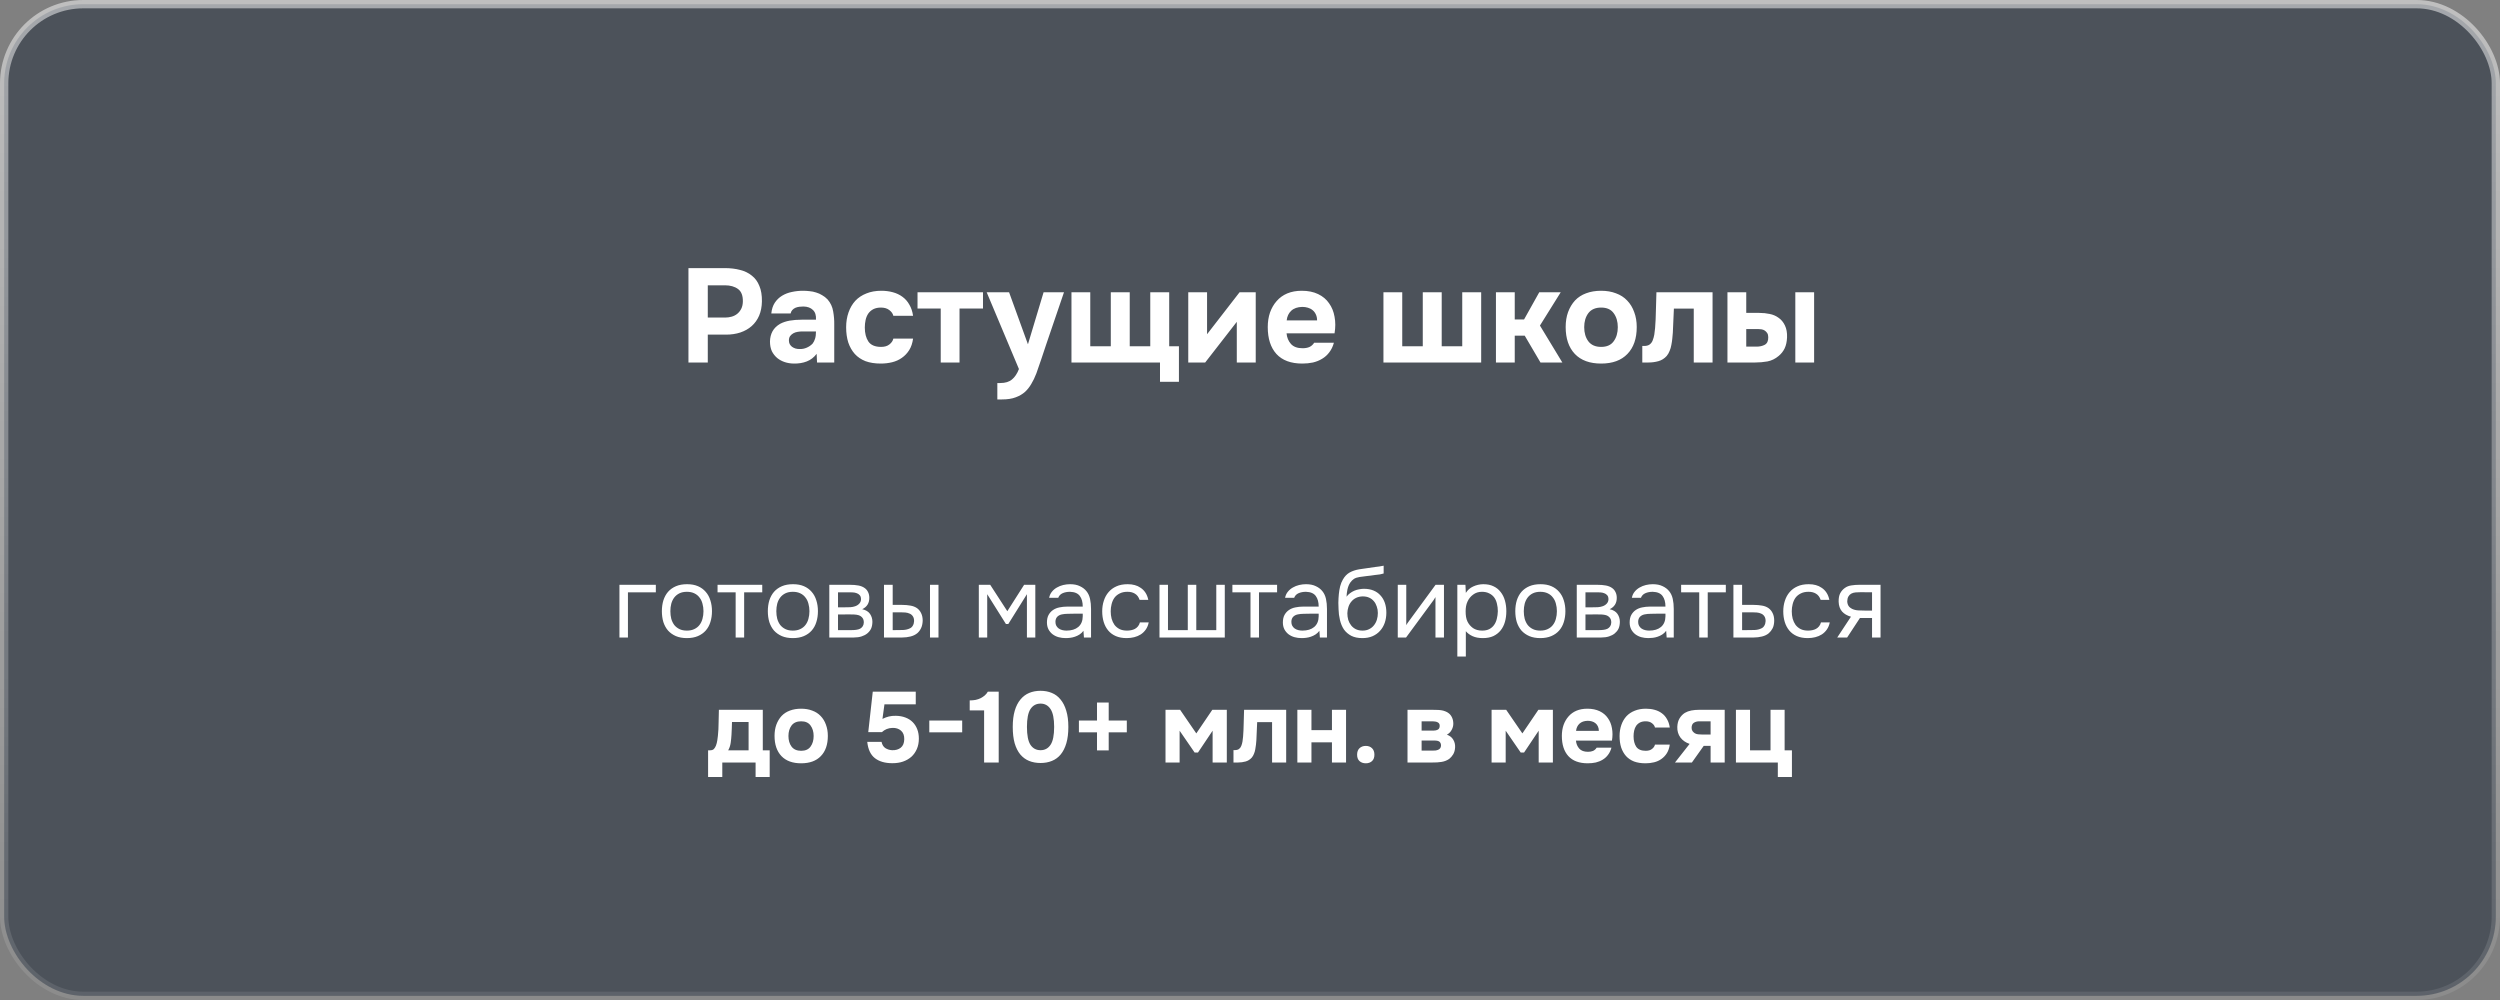 <?xml version="1.0" encoding="UTF-8"?> <svg xmlns="http://www.w3.org/2000/svg" width="300" height="120" viewBox="0 0 300 120" fill="none"><rect x="0" y="0" width="300" height="120" fill="#808080" stroke="none"/><g data-figma-bg-blur-radius="20"><rect x="0.5" y="0.5" width="299" height="119" rx="9.5" fill="#071326" fill-opacity="0.42"></rect><rect x="0.5" y="0.5" width="299" height="119" rx="9.5" stroke="url(#paint0_linear_11_295)"></rect><path d="M86.966 32.172C87.649 32.172 88.267 32.247 88.822 32.396C89.377 32.535 89.846 32.764 90.23 33.084C90.625 33.393 90.923 33.804 91.126 34.316C91.339 34.817 91.441 35.436 91.43 36.172C91.419 36.812 91.307 37.383 91.094 37.884C90.881 38.375 90.582 38.791 90.198 39.132C89.825 39.463 89.371 39.719 88.838 39.9C88.315 40.071 87.745 40.156 87.126 40.156H84.934V43.5H82.614V32.172H86.966ZM86.998 38.108C87.286 38.108 87.558 38.071 87.814 37.996C88.07 37.921 88.294 37.804 88.486 37.644C88.678 37.484 88.833 37.287 88.95 37.052C89.067 36.817 89.131 36.54 89.142 36.22C89.163 35.495 88.971 34.983 88.566 34.684C88.161 34.385 87.633 34.236 86.982 34.236H84.934V38.108H86.998ZM97.997 42.46C97.677 42.887 97.282 43.191 96.813 43.372C96.354 43.553 95.826 43.639 95.229 43.628C94.45 43.607 93.799 43.388 93.277 42.972C92.999 42.737 92.781 42.46 92.621 42.14C92.471 41.809 92.397 41.42 92.397 40.972C92.407 40.513 92.509 40.108 92.701 39.756C92.903 39.393 93.207 39.095 93.613 38.86C93.954 38.679 94.338 38.551 94.765 38.476C95.202 38.401 95.677 38.364 96.189 38.364H97.917C97.949 37.841 97.826 37.452 97.549 37.196C97.282 36.929 96.903 36.791 96.413 36.78C96.253 36.78 96.087 36.791 95.917 36.812C95.746 36.833 95.586 36.876 95.437 36.94C95.298 37.004 95.175 37.095 95.069 37.212C94.973 37.319 94.909 37.452 94.877 37.612H92.557C92.61 37.1 92.749 36.673 92.973 36.332C93.207 35.98 93.501 35.697 93.853 35.484C94.205 35.271 94.594 35.121 95.021 35.036C95.458 34.94 95.906 34.892 96.365 34.892C96.621 34.892 96.882 34.908 97.149 34.94C97.415 34.961 97.677 35.015 97.933 35.1C98.189 35.175 98.429 35.281 98.653 35.42C98.887 35.548 99.106 35.719 99.309 35.932C99.671 36.348 99.895 36.828 99.981 37.372C100.077 37.905 100.119 38.428 100.109 38.94V43.5H98.045L97.997 42.46ZM97.917 39.772H96.269C96.109 39.772 95.927 39.788 95.725 39.82C95.522 39.852 95.346 39.911 95.197 39.996C95.047 40.081 94.919 40.193 94.813 40.332C94.717 40.471 94.669 40.641 94.669 40.844C94.669 41.015 94.701 41.164 94.765 41.292C94.839 41.42 94.93 41.527 95.037 41.612C95.154 41.697 95.293 41.767 95.453 41.82C95.613 41.863 95.773 41.884 95.933 41.884C96.242 41.895 96.53 41.841 96.797 41.724C97.074 41.607 97.314 41.441 97.517 41.228C97.645 41.057 97.741 40.865 97.805 40.652C97.879 40.428 97.917 40.135 97.917 39.772ZM105.729 41.628C106.155 41.628 106.491 41.527 106.737 41.324C106.993 41.121 107.147 40.892 107.201 40.636H109.569C109.494 41.18 109.339 41.639 109.105 42.012C108.87 42.385 108.577 42.695 108.225 42.94C107.883 43.185 107.494 43.361 107.057 43.468C106.619 43.575 106.166 43.628 105.697 43.628C104.993 43.628 104.379 43.532 103.857 43.34C103.345 43.137 102.918 42.849 102.577 42.476C102.235 42.092 101.974 41.633 101.793 41.1C101.622 40.556 101.537 39.948 101.537 39.276C101.537 38.625 101.633 38.028 101.825 37.484C102.017 36.94 102.289 36.476 102.641 36.092C103.003 35.708 103.446 35.415 103.969 35.212C104.491 34.999 105.089 34.892 105.761 34.892C106.251 34.892 106.71 34.951 107.137 35.068C107.574 35.185 107.958 35.367 108.289 35.612C108.63 35.857 108.907 36.172 109.121 36.556C109.345 36.929 109.494 37.377 109.569 37.9H107.201C107.147 37.644 106.987 37.415 106.721 37.212C106.465 37.009 106.129 36.908 105.713 36.908C105.361 36.908 105.057 36.972 104.801 37.1C104.555 37.228 104.353 37.404 104.193 37.628C104.043 37.852 103.937 38.108 103.873 38.396C103.809 38.684 103.777 38.988 103.777 39.308C103.777 39.991 103.921 40.551 104.209 40.988C104.507 41.415 105.014 41.628 105.729 41.628ZM110.103 37.02V35.068H117.959V37.02H115.143V43.5H112.887V37.02H110.103ZM123.36 41.292L125.232 35.068H127.68L125.536 41.356C125.344 41.953 125.152 42.529 124.96 43.084C124.779 43.639 124.582 44.209 124.368 44.796C124.176 45.297 123.968 45.729 123.744 46.092C123.531 46.455 123.286 46.764 123.008 47.02C122.699 47.297 122.326 47.516 121.888 47.676C121.451 47.847 120.902 47.932 120.24 47.932H119.68V45.964H120.032C120.64 45.964 121.11 45.82 121.44 45.532C121.782 45.255 122.059 44.839 122.272 44.284L118.4 35.068H121.088L123.344 41.292H123.36ZM128.576 43.5V35.068H130.832V41.548H133.296V35.068H135.568V41.548H138.032V35.068H140.304V41.548H141.472V45.82H139.2V43.5H128.576ZM144.847 40.108L148.751 35.068H150.687V43.5H148.415V38.62L144.623 43.5H142.591V35.068H144.847V40.108ZM156.306 41.788C156.626 41.788 156.898 41.74 157.122 41.644C157.357 41.537 157.549 41.367 157.698 41.132H160.066C159.949 41.569 159.768 41.948 159.522 42.268C159.288 42.588 159 42.849 158.658 43.052C158.328 43.255 157.96 43.404 157.554 43.5C157.149 43.585 156.722 43.628 156.274 43.628C154.909 43.628 153.874 43.244 153.17 42.476C152.477 41.708 152.13 40.631 152.13 39.244C152.13 38.615 152.221 38.033 152.402 37.5C152.594 36.967 152.861 36.508 153.202 36.124C153.544 35.729 153.965 35.425 154.466 35.212C154.978 34.999 155.56 34.892 156.21 34.892C156.968 34.892 157.624 35.025 158.178 35.292C158.733 35.559 159.17 35.927 159.49 36.396C159.821 36.855 160.04 37.393 160.146 38.012C160.264 38.631 160.264 39.292 160.146 39.996H154.386C154.429 40.497 154.605 40.924 154.914 41.276C155.224 41.617 155.688 41.788 156.306 41.788ZM158.05 38.444C158.05 38.177 158.002 37.943 157.906 37.74C157.81 37.527 157.682 37.356 157.522 37.228C157.362 37.089 157.17 36.988 156.946 36.924C156.733 36.86 156.509 36.828 156.274 36.828C155.709 36.839 155.266 36.993 154.946 37.292C154.637 37.58 154.456 37.964 154.402 38.444H158.05ZM166.013 43.5V35.068H168.269V41.548H170.733V35.068H173.005V41.548H175.469V35.068H177.741V43.5H166.013ZM181.769 40.284V43.5H179.513V35.068H181.769V38.332H182.889L184.713 35.068H187.289L184.793 39.068L187.481 43.5H184.857L182.969 40.284H181.769ZM192.136 43.628C190.771 43.628 189.72 43.244 188.984 42.476C188.248 41.697 187.88 40.62 187.88 39.244C187.88 38.583 187.976 37.985 188.168 37.452C188.371 36.908 188.648 36.444 189 36.06C189.363 35.676 189.806 35.388 190.328 35.196C190.862 34.993 191.464 34.892 192.136 34.892C192.798 34.892 193.39 34.993 193.912 35.196C194.446 35.388 194.894 35.676 195.256 36.06C195.63 36.444 195.912 36.908 196.104 37.452C196.307 37.985 196.408 38.583 196.408 39.244C196.408 40.631 196.035 41.708 195.288 42.476C194.552 43.244 193.502 43.628 192.136 43.628ZM192.136 36.908C191.454 36.908 190.942 37.132 190.6 37.58C190.27 38.028 190.104 38.588 190.104 39.26C190.104 39.943 190.27 40.508 190.6 40.956C190.942 41.404 191.454 41.628 192.136 41.628C192.819 41.628 193.32 41.404 193.64 40.956C193.971 40.508 194.136 39.943 194.136 39.26C194.136 38.588 193.971 38.028 193.64 37.58C193.32 37.132 192.819 36.908 192.136 36.908ZM205.507 35.068V43.5H203.251V37.036H200.867C200.845 37.516 200.824 37.996 200.803 38.476C200.792 38.956 200.771 39.441 200.739 39.932C200.717 40.156 200.696 40.391 200.675 40.636C200.653 40.881 200.616 41.132 200.563 41.388C200.52 41.644 200.451 41.884 200.355 42.108C200.269 42.332 200.152 42.535 200.003 42.716C199.725 43.025 199.395 43.233 199.011 43.34C198.627 43.447 198.232 43.5 197.827 43.5H197.075V41.516H197.299C197.576 41.516 197.795 41.457 197.955 41.34C198.125 41.212 198.248 41.047 198.323 40.844C198.408 40.631 198.472 40.401 198.515 40.156C198.557 39.9 198.589 39.639 198.611 39.372C198.664 38.7 198.696 38.012 198.707 37.308C198.728 36.604 198.749 35.857 198.771 35.068H205.507ZM209.55 35.068V37.548H211.102C211.561 37.548 211.982 37.591 212.366 37.676C212.75 37.751 213.092 37.895 213.39 38.108C213.732 38.332 213.998 38.647 214.19 39.052C214.382 39.447 214.468 39.927 214.446 40.492C214.425 41.004 214.329 41.441 214.158 41.804C213.988 42.156 213.748 42.46 213.438 42.716C213.033 43.057 212.585 43.276 212.094 43.372C211.604 43.457 211.118 43.5 210.638 43.5H207.294V35.068H209.55ZM217.694 43.5H215.438V35.068H217.694V43.5ZM210.782 41.596C211.166 41.596 211.497 41.521 211.774 41.372C212.062 41.212 212.201 40.908 212.19 40.46C212.19 40.257 212.148 40.092 212.062 39.964C211.977 39.836 211.876 39.735 211.758 39.66C211.641 39.585 211.508 39.537 211.358 39.516C211.22 39.495 211.081 39.484 210.942 39.484H209.55V41.596H210.782Z" fill="white"></path><path d="M74.333 76.5V70.176H78.701V71.076H75.353V76.5H74.333ZM82.449 70.104C82.953 70.104 83.389 70.184 83.757 70.344C84.125 70.504 84.433 70.728 84.681 71.016C84.937 71.304 85.125 71.648 85.245 72.048C85.373 72.44 85.437 72.872 85.437 73.344C85.437 73.816 85.373 74.252 85.245 74.652C85.125 75.044 84.937 75.384 84.681 75.672C84.433 75.952 84.121 76.172 83.745 76.332C83.369 76.492 82.929 76.572 82.425 76.572C81.921 76.572 81.481 76.492 81.105 76.332C80.737 76.172 80.425 75.952 80.169 75.672C79.921 75.384 79.733 75.044 79.605 74.652C79.485 74.252 79.425 73.816 79.425 73.344C79.425 72.872 79.485 72.44 79.605 72.048C79.733 71.648 79.921 71.304 80.169 71.016C80.425 70.728 80.741 70.504 81.117 70.344C81.493 70.184 81.937 70.104 82.449 70.104ZM82.425 75.672C82.769 75.672 83.065 75.612 83.313 75.492C83.569 75.372 83.777 75.208 83.937 75C84.105 74.784 84.225 74.536 84.297 74.256C84.377 73.976 84.417 73.672 84.417 73.344C84.417 73.024 84.377 72.724 84.297 72.444C84.225 72.156 84.105 71.908 83.937 71.7C83.777 71.484 83.569 71.316 83.313 71.196C83.065 71.076 82.769 71.016 82.425 71.016C82.081 71.016 81.785 71.076 81.537 71.196C81.289 71.316 81.081 71.484 80.913 71.7C80.753 71.908 80.633 72.156 80.553 72.444C80.481 72.724 80.445 73.024 80.445 73.344C80.445 73.672 80.481 73.976 80.553 74.256C80.633 74.536 80.753 74.784 80.913 75C81.081 75.208 81.289 75.372 81.537 75.492C81.785 75.612 82.081 75.672 82.425 75.672ZM91.47 70.176V71.076H89.298V76.5H88.278V71.076H86.106V70.176H91.47ZM95.164 70.104C95.668 70.104 96.104 70.184 96.472 70.344C96.84 70.504 97.148 70.728 97.396 71.016C97.652 71.304 97.84 71.648 97.96 72.048C98.088 72.44 98.152 72.872 98.152 73.344C98.152 73.816 98.088 74.252 97.96 74.652C97.84 75.044 97.652 75.384 97.396 75.672C97.148 75.952 96.836 76.172 96.46 76.332C96.084 76.492 95.644 76.572 95.14 76.572C94.636 76.572 94.196 76.492 93.82 76.332C93.452 76.172 93.14 75.952 92.884 75.672C92.636 75.384 92.448 75.044 92.32 74.652C92.2 74.252 92.14 73.816 92.14 73.344C92.14 72.872 92.2 72.44 92.32 72.048C92.448 71.648 92.636 71.304 92.884 71.016C93.14 70.728 93.456 70.504 93.832 70.344C94.208 70.184 94.652 70.104 95.164 70.104ZM95.14 75.672C95.484 75.672 95.78 75.612 96.028 75.492C96.284 75.372 96.492 75.208 96.652 75C96.82 74.784 96.94 74.536 97.012 74.256C97.092 73.976 97.132 73.672 97.132 73.344C97.132 73.024 97.092 72.724 97.012 72.444C96.94 72.156 96.82 71.908 96.652 71.7C96.492 71.484 96.284 71.316 96.028 71.196C95.78 71.076 95.484 71.016 95.14 71.016C94.796 71.016 94.5 71.076 94.252 71.196C94.004 71.316 93.796 71.484 93.628 71.7C93.468 71.908 93.348 72.156 93.268 72.444C93.196 72.724 93.16 73.024 93.16 73.344C93.16 73.672 93.196 73.976 93.268 74.256C93.348 74.536 93.468 74.784 93.628 75C93.796 75.208 94.004 75.372 94.252 75.492C94.5 75.612 94.796 75.672 95.14 75.672ZM99.517 70.176H101.965C102.373 70.176 102.721 70.204 103.009 70.26C103.305 70.316 103.553 70.416 103.753 70.56C103.929 70.68 104.065 70.84 104.161 71.04C104.265 71.24 104.317 71.476 104.317 71.748C104.317 72.38 104.033 72.832 103.465 73.104C103.897 73.2 104.209 73.388 104.401 73.668C104.593 73.948 104.689 74.268 104.689 74.628C104.681 74.964 104.625 75.24 104.521 75.456C104.417 75.664 104.269 75.848 104.077 76.008C103.893 76.16 103.665 76.28 103.393 76.368C103.121 76.456 102.813 76.5 102.469 76.5H99.517V70.176ZM100.561 71.076V72.876H101.437C101.637 72.876 101.841 72.872 102.049 72.864C102.257 72.848 102.441 72.812 102.601 72.756C102.801 72.692 102.969 72.588 103.105 72.444C103.241 72.3 103.313 72.128 103.321 71.928C103.321 71.696 103.269 71.528 103.165 71.424C103.069 71.312 102.949 71.232 102.805 71.184C102.661 71.128 102.505 71.096 102.337 71.088C102.169 71.08 102.013 71.076 101.869 71.076H100.561ZM100.561 75.612H102.229C102.413 75.612 102.589 75.6 102.757 75.576C102.933 75.552 103.085 75.508 103.213 75.444C103.341 75.372 103.445 75.276 103.525 75.156C103.605 75.036 103.649 74.884 103.657 74.7C103.657 74.46 103.601 74.272 103.489 74.136C103.377 73.992 103.225 73.888 103.033 73.824C102.873 73.776 102.693 73.748 102.493 73.74C102.293 73.732 102.085 73.728 101.869 73.728L100.561 73.74V75.612ZM106.079 70.176H107.123V72.588H108.263C108.623 72.588 108.951 72.616 109.247 72.672C109.551 72.72 109.819 72.824 110.051 72.984C110.267 73.144 110.431 73.348 110.543 73.596C110.663 73.836 110.723 74.136 110.723 74.496C110.707 74.856 110.639 75.156 110.519 75.396C110.407 75.628 110.259 75.824 110.075 75.984C109.851 76.168 109.579 76.3 109.259 76.38C108.939 76.46 108.611 76.5 108.275 76.5H106.079V70.176ZM111.599 76.5V70.176H112.619V76.5H111.599ZM107.459 75.612C107.763 75.612 108.067 75.608 108.371 75.6C108.683 75.584 108.951 75.52 109.175 75.408C109.327 75.344 109.447 75.236 109.535 75.084C109.631 74.924 109.683 74.74 109.691 74.532C109.691 74.284 109.639 74.088 109.535 73.944C109.439 73.8 109.311 73.696 109.151 73.632C108.999 73.56 108.827 73.516 108.635 73.5C108.443 73.484 108.255 73.476 108.071 73.476H107.123V75.612H107.459ZM117.458 70.176H118.826L120.878 73.344L122.894 70.176H124.238V76.5H123.23V71.304L120.998 74.88H120.71L118.466 71.304V76.5H117.458V70.176ZM130.013 75.696C129.877 75.88 129.721 76.028 129.545 76.14C129.369 76.252 129.185 76.34 128.993 76.404C128.809 76.468 128.621 76.512 128.429 76.536C128.245 76.56 128.061 76.572 127.877 76.572C127.581 76.572 127.301 76.536 127.037 76.464C126.773 76.392 126.533 76.276 126.317 76.116C126.109 75.956 125.941 75.756 125.813 75.516C125.693 75.276 125.633 75.004 125.633 74.7C125.633 74.34 125.697 74.04 125.825 73.8C125.961 73.552 126.141 73.352 126.365 73.2C126.589 73.048 126.845 72.944 127.133 72.888C127.429 72.824 127.741 72.792 128.069 72.792H129.929C129.929 72.256 129.813 71.832 129.581 71.52C129.349 71.2 128.957 71.032 128.405 71.016C128.069 71.016 127.773 71.072 127.517 71.184C127.261 71.296 127.085 71.48 126.989 71.736H125.897C125.953 71.448 126.065 71.204 126.233 71.004C126.401 70.796 126.601 70.628 126.833 70.5C127.065 70.364 127.317 70.264 127.589 70.2C127.861 70.136 128.133 70.104 128.405 70.104C128.877 70.104 129.273 70.184 129.593 70.344C129.921 70.496 130.185 70.7 130.385 70.956C130.585 71.204 130.725 71.508 130.805 71.868C130.885 72.228 130.925 72.632 130.925 73.08V76.5H130.073L130.013 75.696ZM128.813 73.644C128.621 73.644 128.397 73.648 128.141 73.656C127.893 73.656 127.653 73.68 127.421 73.728C127.189 73.776 127.001 73.876 126.857 74.028C126.721 74.18 126.653 74.38 126.653 74.628C126.653 74.812 126.689 74.968 126.761 75.096C126.833 75.224 126.929 75.332 127.049 75.42C127.177 75.508 127.321 75.572 127.481 75.612C127.641 75.652 127.805 75.672 127.973 75.672C128.573 75.672 129.045 75.528 129.389 75.24C129.741 74.944 129.921 74.516 129.929 73.956V73.644H128.813ZM135.205 76.572C134.701 76.572 134.265 76.492 133.897 76.332C133.529 76.172 133.225 75.948 132.985 75.66C132.745 75.372 132.565 75.032 132.445 74.64C132.325 74.248 132.265 73.82 132.265 73.356C132.265 72.908 132.329 72.488 132.457 72.096C132.585 71.696 132.773 71.352 133.021 71.064C133.269 70.768 133.581 70.536 133.957 70.368C134.333 70.192 134.789 70.104 135.325 70.104C135.645 70.104 135.929 70.14 136.177 70.212C136.425 70.276 136.657 70.384 136.873 70.536C137.097 70.68 137.289 70.872 137.449 71.112C137.609 71.352 137.725 71.644 137.797 71.988H136.753C136.633 71.636 136.441 71.384 136.177 71.232C135.921 71.08 135.617 71.008 135.265 71.016C134.921 71.016 134.617 71.084 134.353 71.22C134.097 71.348 133.889 71.52 133.729 71.736C133.577 71.952 133.465 72.204 133.393 72.492C133.321 72.772 133.285 73.06 133.285 73.356C133.285 73.668 133.321 73.964 133.393 74.244C133.473 74.524 133.589 74.772 133.741 74.988C133.901 75.196 134.105 75.364 134.353 75.492C134.601 75.612 134.897 75.672 135.241 75.672C135.409 75.672 135.573 75.656 135.733 75.624C135.901 75.592 136.053 75.54 136.189 75.468C136.333 75.388 136.457 75.284 136.561 75.156C136.665 75.028 136.741 74.872 136.789 74.688H137.845C137.781 75.016 137.665 75.3 137.497 75.54C137.337 75.772 137.137 75.968 136.897 76.128C136.657 76.28 136.393 76.392 136.105 76.464C135.817 76.536 135.517 76.572 135.205 76.572ZM139.138 70.176H140.158V75.612H142.534V70.176H143.554V75.612H145.954V70.176H146.974V76.5H139.138V70.176ZM153.251 70.176V71.076H151.079V76.5H150.059V71.076H147.887V70.176H153.251ZM158.325 75.696C158.189 75.88 158.033 76.028 157.857 76.14C157.681 76.252 157.497 76.34 157.305 76.404C157.121 76.468 156.933 76.512 156.741 76.536C156.557 76.56 156.373 76.572 156.189 76.572C155.893 76.572 155.613 76.536 155.349 76.464C155.085 76.392 154.845 76.276 154.629 76.116C154.421 75.956 154.253 75.756 154.125 75.516C154.005 75.276 153.945 75.004 153.945 74.7C153.945 74.34 154.009 74.04 154.137 73.8C154.273 73.552 154.453 73.352 154.677 73.2C154.901 73.048 155.157 72.944 155.445 72.888C155.741 72.824 156.053 72.792 156.381 72.792H158.241C158.241 72.256 158.125 71.832 157.893 71.52C157.661 71.2 157.269 71.032 156.717 71.016C156.381 71.016 156.085 71.072 155.829 71.184C155.573 71.296 155.397 71.48 155.301 71.736H154.209C154.265 71.448 154.377 71.204 154.545 71.004C154.713 70.796 154.913 70.628 155.145 70.5C155.377 70.364 155.629 70.264 155.901 70.2C156.173 70.136 156.445 70.104 156.717 70.104C157.189 70.104 157.585 70.184 157.905 70.344C158.233 70.496 158.497 70.7 158.697 70.956C158.897 71.204 159.037 71.508 159.117 71.868C159.197 72.228 159.237 72.632 159.237 73.08V76.5H158.385L158.325 75.696ZM157.125 73.644C156.933 73.644 156.709 73.648 156.453 73.656C156.205 73.656 155.965 73.68 155.733 73.728C155.501 73.776 155.313 73.876 155.169 74.028C155.033 74.18 154.965 74.38 154.965 74.628C154.965 74.812 155.001 74.968 155.073 75.096C155.145 75.224 155.241 75.332 155.361 75.42C155.489 75.508 155.633 75.572 155.793 75.612C155.953 75.652 156.117 75.672 156.285 75.672C156.885 75.672 157.357 75.528 157.701 75.24C158.053 74.944 158.233 74.516 158.241 73.956V73.644H157.125ZM161.586 71.604C161.706 71.436 161.846 71.296 162.006 71.184C162.166 71.064 162.338 70.964 162.522 70.884C162.714 70.804 162.906 70.748 163.098 70.716C163.298 70.676 163.49 70.656 163.674 70.656C164.106 70.656 164.486 70.724 164.814 70.86C165.15 70.996 165.43 71.192 165.654 71.448C165.886 71.696 166.062 71.996 166.182 72.348C166.302 72.7 166.362 73.092 166.362 73.524C166.362 73.956 166.298 74.36 166.17 74.736C166.042 75.104 165.854 75.424 165.606 75.696C165.366 75.968 165.066 76.184 164.706 76.344C164.354 76.496 163.946 76.572 163.482 76.572C162.954 76.572 162.51 76.48 162.15 76.296C161.79 76.104 161.498 75.852 161.274 75.54C161.058 75.22 160.898 74.84 160.794 74.4C160.69 73.96 160.634 73.528 160.626 73.104C160.61 72.976 160.602 72.72 160.602 72.336C160.61 71.944 160.63 71.592 160.662 71.28C160.694 70.96 160.746 70.652 160.818 70.356C160.898 70.052 161.006 69.784 161.142 69.552C161.358 69.168 161.63 68.884 161.958 68.7C162.294 68.516 162.678 68.388 163.11 68.316C163.246 68.292 163.55 68.248 164.022 68.184C164.502 68.112 164.83 68.064 165.006 68.04C165.158 68.024 165.322 68.004 165.498 67.98C165.682 67.948 165.862 67.916 166.038 67.884V68.82C165.918 68.86 165.77 68.896 165.594 68.928C165.418 68.952 165.218 68.976 164.994 69C164.834 69.024 164.666 69.048 164.49 69.072C164.322 69.088 164.146 69.108 163.962 69.132C163.786 69.148 163.514 69.184 163.146 69.24C162.874 69.28 162.65 69.356 162.474 69.468C162.306 69.58 162.158 69.728 162.03 69.912C161.878 70.136 161.766 70.408 161.694 70.728C161.63 71.04 161.594 71.332 161.586 71.604ZM163.506 75.672C163.802 75.672 164.062 75.616 164.286 75.504C164.518 75.392 164.71 75.24 164.862 75.048C165.022 74.856 165.142 74.632 165.222 74.376C165.302 74.12 165.342 73.848 165.342 73.56C165.342 73.28 165.298 73.02 165.21 72.78C165.13 72.532 165.014 72.32 164.862 72.144C164.71 71.96 164.526 71.82 164.31 71.724C164.094 71.62 163.83 71.568 163.518 71.568C163.23 71.576 162.974 71.632 162.75 71.736C162.526 71.84 162.334 71.988 162.174 72.18C162.014 72.364 161.894 72.58 161.814 72.828C161.734 73.068 161.69 73.32 161.682 73.584C161.682 73.864 161.718 74.132 161.79 74.388C161.87 74.636 161.986 74.856 162.138 75.048C162.29 75.24 162.478 75.392 162.702 75.504C162.934 75.616 163.202 75.672 163.506 75.672ZM168.728 76.5H167.732V70.176H168.752V75.024C168.808 74.912 168.884 74.792 168.98 74.664C169.076 74.528 169.152 74.424 169.208 74.352L172.268 70.176H173.276V76.5H172.256V71.652C172.192 71.772 172.12 71.888 172.04 72C171.968 72.104 171.9 72.196 171.836 72.276L168.728 76.5ZM175.9 78.78H174.88V70.176H175.852L175.9 71.148C176.116 70.804 176.408 70.548 176.776 70.38C177.152 70.204 177.556 70.112 177.988 70.104C178.476 70.104 178.888 70.188 179.224 70.356C179.568 70.516 179.852 70.744 180.076 71.04C180.308 71.328 180.48 71.672 180.592 72.072C180.704 72.464 180.76 72.888 180.76 73.344C180.76 73.808 180.704 74.236 180.592 74.628C180.48 75.02 180.308 75.36 180.076 75.648C179.844 75.936 179.552 76.164 179.2 76.332C178.848 76.492 178.428 76.572 177.94 76.572C177.46 76.572 177.052 76.496 176.716 76.344C176.38 76.192 176.108 75.992 175.9 75.744V78.78ZM177.856 75.672C178.2 75.672 178.488 75.612 178.72 75.492C178.96 75.364 179.152 75.196 179.296 74.988C179.448 74.772 179.556 74.524 179.62 74.244C179.692 73.964 179.732 73.664 179.74 73.344C179.74 73.024 179.704 72.724 179.632 72.444C179.568 72.156 179.46 71.908 179.308 71.7C179.156 71.492 178.956 71.328 178.708 71.208C178.468 71.08 178.176 71.016 177.832 71.016C177.424 71.016 177.072 71.128 176.776 71.352C176.48 71.568 176.256 71.844 176.104 72.18C176.016 72.364 175.956 72.556 175.924 72.756C175.892 72.948 175.876 73.148 175.876 73.356C175.876 73.596 175.892 73.82 175.924 74.028C175.956 74.228 176.016 74.42 176.104 74.604C176.256 74.908 176.476 75.164 176.764 75.372C177.06 75.572 177.424 75.672 177.856 75.672ZM184.859 70.104C185.363 70.104 185.799 70.184 186.167 70.344C186.535 70.504 186.843 70.728 187.091 71.016C187.347 71.304 187.535 71.648 187.655 72.048C187.783 72.44 187.847 72.872 187.847 73.344C187.847 73.816 187.783 74.252 187.655 74.652C187.535 75.044 187.347 75.384 187.091 75.672C186.843 75.952 186.531 76.172 186.155 76.332C185.779 76.492 185.339 76.572 184.835 76.572C184.331 76.572 183.891 76.492 183.515 76.332C183.147 76.172 182.835 75.952 182.579 75.672C182.331 75.384 182.143 75.044 182.015 74.652C181.895 74.252 181.835 73.816 181.835 73.344C181.835 72.872 181.895 72.44 182.015 72.048C182.143 71.648 182.331 71.304 182.579 71.016C182.835 70.728 183.151 70.504 183.527 70.344C183.903 70.184 184.347 70.104 184.859 70.104ZM184.835 75.672C185.179 75.672 185.475 75.612 185.723 75.492C185.979 75.372 186.187 75.208 186.347 75C186.515 74.784 186.635 74.536 186.707 74.256C186.787 73.976 186.827 73.672 186.827 73.344C186.827 73.024 186.787 72.724 186.707 72.444C186.635 72.156 186.515 71.908 186.347 71.7C186.187 71.484 185.979 71.316 185.723 71.196C185.475 71.076 185.179 71.016 184.835 71.016C184.491 71.016 184.195 71.076 183.947 71.196C183.699 71.316 183.491 71.484 183.323 71.7C183.163 71.908 183.043 72.156 182.963 72.444C182.891 72.724 182.855 73.024 182.855 73.344C182.855 73.672 182.891 73.976 182.963 74.256C183.043 74.536 183.163 74.784 183.323 75C183.491 75.208 183.699 75.372 183.947 75.492C184.195 75.612 184.491 75.672 184.835 75.672ZM189.212 70.176H191.66C192.068 70.176 192.416 70.204 192.704 70.26C193 70.316 193.248 70.416 193.448 70.56C193.624 70.68 193.76 70.84 193.856 71.04C193.96 71.24 194.012 71.476 194.012 71.748C194.012 72.38 193.728 72.832 193.16 73.104C193.592 73.2 193.904 73.388 194.096 73.668C194.288 73.948 194.384 74.268 194.384 74.628C194.376 74.964 194.32 75.24 194.216 75.456C194.112 75.664 193.964 75.848 193.772 76.008C193.588 76.16 193.36 76.28 193.088 76.368C192.816 76.456 192.508 76.5 192.164 76.5H189.212V70.176ZM190.256 71.076V72.876H191.132C191.332 72.876 191.536 72.872 191.744 72.864C191.952 72.848 192.136 72.812 192.296 72.756C192.496 72.692 192.664 72.588 192.8 72.444C192.936 72.3 193.008 72.128 193.016 71.928C193.016 71.696 192.964 71.528 192.86 71.424C192.764 71.312 192.644 71.232 192.5 71.184C192.356 71.128 192.2 71.096 192.032 71.088C191.864 71.08 191.708 71.076 191.564 71.076H190.256ZM190.256 75.612H191.924C192.108 75.612 192.284 75.6 192.452 75.576C192.628 75.552 192.78 75.508 192.908 75.444C193.036 75.372 193.14 75.276 193.22 75.156C193.3 75.036 193.344 74.884 193.352 74.7C193.352 74.46 193.296 74.272 193.184 74.136C193.072 73.992 192.92 73.888 192.728 73.824C192.568 73.776 192.388 73.748 192.188 73.74C191.988 73.732 191.78 73.728 191.564 73.728L190.256 73.74V75.612ZM199.939 75.696C199.803 75.88 199.647 76.028 199.471 76.14C199.295 76.252 199.111 76.34 198.919 76.404C198.735 76.468 198.547 76.512 198.355 76.536C198.171 76.56 197.987 76.572 197.803 76.572C197.507 76.572 197.227 76.536 196.963 76.464C196.699 76.392 196.459 76.276 196.243 76.116C196.035 75.956 195.867 75.756 195.739 75.516C195.619 75.276 195.559 75.004 195.559 74.7C195.559 74.34 195.623 74.04 195.751 73.8C195.887 73.552 196.067 73.352 196.291 73.2C196.515 73.048 196.771 72.944 197.059 72.888C197.355 72.824 197.667 72.792 197.995 72.792H199.855C199.855 72.256 199.739 71.832 199.507 71.52C199.275 71.2 198.883 71.032 198.331 71.016C197.995 71.016 197.699 71.072 197.443 71.184C197.187 71.296 197.011 71.48 196.915 71.736H195.823C195.879 71.448 195.991 71.204 196.159 71.004C196.327 70.796 196.527 70.628 196.759 70.5C196.991 70.364 197.243 70.264 197.515 70.2C197.787 70.136 198.059 70.104 198.331 70.104C198.803 70.104 199.199 70.184 199.519 70.344C199.847 70.496 200.111 70.7 200.311 70.956C200.511 71.204 200.651 71.508 200.731 71.868C200.811 72.228 200.851 72.632 200.851 73.08V76.5H199.999L199.939 75.696ZM198.739 73.644C198.547 73.644 198.323 73.648 198.067 73.656C197.819 73.656 197.579 73.68 197.347 73.728C197.115 73.776 196.927 73.876 196.783 74.028C196.647 74.18 196.579 74.38 196.579 74.628C196.579 74.812 196.615 74.968 196.687 75.096C196.759 75.224 196.855 75.332 196.975 75.42C197.103 75.508 197.247 75.572 197.407 75.612C197.567 75.652 197.731 75.672 197.899 75.672C198.499 75.672 198.971 75.528 199.315 75.24C199.667 74.944 199.847 74.516 199.855 73.956V73.644H198.739ZM207.099 70.176V71.076H204.927V76.5H203.907V71.076H201.735V70.176H207.099ZM208.009 70.176H209.053V72.588H210.445C210.805 72.588 211.137 72.616 211.441 72.672C211.745 72.72 212.009 72.824 212.233 72.984C212.449 73.144 212.613 73.348 212.725 73.596C212.845 73.836 212.905 74.136 212.905 74.496C212.897 74.856 212.833 75.156 212.713 75.396C212.593 75.628 212.441 75.824 212.257 75.984C212.041 76.168 211.769 76.3 211.441 76.38C211.121 76.46 210.793 76.5 210.457 76.5H208.009V70.176ZM209.653 75.612C209.957 75.612 210.261 75.608 210.565 75.6C210.869 75.584 211.133 75.52 211.357 75.408C211.509 75.344 211.629 75.236 211.717 75.084C211.813 74.924 211.865 74.74 211.873 74.532C211.873 74.284 211.821 74.088 211.717 73.944C211.621 73.8 211.493 73.696 211.333 73.632C211.181 73.56 211.009 73.516 210.817 73.5C210.625 73.484 210.437 73.476 210.253 73.476H209.053V75.612H209.653ZM216.932 76.572C216.428 76.572 215.992 76.492 215.624 76.332C215.256 76.172 214.952 75.948 214.712 75.66C214.472 75.372 214.292 75.032 214.172 74.64C214.052 74.248 213.992 73.82 213.992 73.356C213.992 72.908 214.056 72.488 214.184 72.096C214.312 71.696 214.5 71.352 214.748 71.064C214.996 70.768 215.308 70.536 215.684 70.368C216.06 70.192 216.516 70.104 217.052 70.104C217.372 70.104 217.656 70.14 217.904 70.212C218.152 70.276 218.384 70.384 218.6 70.536C218.824 70.68 219.016 70.872 219.176 71.112C219.336 71.352 219.452 71.644 219.524 71.988H218.48C218.36 71.636 218.168 71.384 217.904 71.232C217.648 71.08 217.344 71.008 216.992 71.016C216.648 71.016 216.344 71.084 216.08 71.22C215.824 71.348 215.616 71.52 215.456 71.736C215.304 71.952 215.192 72.204 215.12 72.492C215.048 72.772 215.012 73.06 215.012 73.356C215.012 73.668 215.048 73.964 215.12 74.244C215.2 74.524 215.316 74.772 215.468 74.988C215.628 75.196 215.832 75.364 216.08 75.492C216.328 75.612 216.624 75.672 216.968 75.672C217.136 75.672 217.3 75.656 217.46 75.624C217.628 75.592 217.78 75.54 217.916 75.468C218.06 75.388 218.184 75.284 218.288 75.156C218.392 75.028 218.468 74.872 218.516 74.688H219.572C219.508 75.016 219.392 75.3 219.224 75.54C219.064 75.772 218.864 75.968 218.624 76.128C218.384 76.28 218.12 76.392 217.832 76.464C217.544 76.536 217.244 76.572 216.932 76.572ZM225.665 76.5H224.645V74.16H223.193L221.657 76.5H220.469L222.113 74.004C221.657 73.876 221.301 73.668 221.045 73.38C220.789 73.084 220.653 72.692 220.637 72.204C220.629 71.78 220.693 71.44 220.829 71.184C220.973 70.92 221.161 70.708 221.393 70.548C221.617 70.388 221.877 70.288 222.173 70.248C222.469 70.2 222.785 70.176 223.121 70.176H225.665V76.5ZM224.645 71.076L223.289 71.064C223.089 71.064 222.885 71.072 222.677 71.088C222.477 71.104 222.297 71.156 222.137 71.244C222.001 71.324 221.889 71.44 221.801 71.592C221.721 71.736 221.677 71.924 221.669 72.156C221.677 72.372 221.729 72.556 221.825 72.708C221.921 72.852 222.057 72.968 222.233 73.056C222.465 73.168 222.721 73.232 223.001 73.248C223.289 73.264 223.585 73.272 223.889 73.272H224.645V71.076ZM91.535 85.176V90.036H92.363V93.24H90.671V91.5H86.675V93.24H84.971V90.036H85.211C85.411 90.036 85.563 89.984 85.667 89.88C85.771 89.768 85.855 89.628 85.919 89.46C85.991 89.268 86.043 89.064 86.075 88.848C86.107 88.632 86.131 88.452 86.147 88.308C86.203 87.772 86.231 87.252 86.231 86.748C86.239 86.236 86.251 85.712 86.267 85.176H91.535ZM89.831 90.036V86.64H87.839C87.839 86.888 87.831 87.14 87.815 87.396C87.807 87.652 87.795 87.908 87.779 88.164C87.763 88.468 87.731 88.792 87.683 89.136C87.635 89.472 87.535 89.772 87.383 90.036H89.831ZM96.137 91.596C95.113 91.596 94.325 91.308 93.773 90.732C93.221 90.148 92.945 89.34 92.945 88.308C92.945 87.812 93.017 87.364 93.161 86.964C93.313 86.556 93.521 86.208 93.785 85.92C94.057 85.632 94.389 85.416 94.781 85.272C95.181 85.12 95.633 85.044 96.137 85.044C96.633 85.044 97.077 85.12 97.469 85.272C97.869 85.416 98.205 85.632 98.477 85.92C98.757 86.208 98.969 86.556 99.113 86.964C99.265 87.364 99.341 87.812 99.341 88.308C99.341 89.348 99.061 90.156 98.501 90.732C97.949 91.308 97.161 91.596 96.137 91.596ZM96.137 86.556C95.625 86.556 95.241 86.724 94.985 87.06C94.737 87.396 94.613 87.816 94.613 88.32C94.613 88.832 94.737 89.256 94.985 89.592C95.241 89.928 95.625 90.096 96.137 90.096C96.649 90.096 97.025 89.928 97.265 89.592C97.513 89.256 97.637 88.832 97.637 88.32C97.637 87.816 97.513 87.396 97.265 87.06C97.025 86.724 96.649 86.556 96.137 86.556ZM104.191 87.852L104.731 83.004H109.891V84.516H106.135L105.895 86.268C106.167 86.132 106.423 86.036 106.663 85.98C106.911 85.916 107.195 85.888 107.515 85.896C107.931 85.904 108.307 85.972 108.643 86.1C108.987 86.228 109.279 86.412 109.519 86.652C109.759 86.892 109.943 87.18 110.071 87.516C110.199 87.844 110.263 88.216 110.263 88.632C110.263 89.096 110.183 89.512 110.023 89.88C109.863 90.248 109.643 90.56 109.363 90.816C109.067 91.072 108.731 91.264 108.355 91.392C107.987 91.52 107.563 91.584 107.083 91.584C106.211 91.584 105.515 91.384 104.995 90.984C104.475 90.584 104.167 89.932 104.071 89.028H105.787C105.859 89.372 106.011 89.62 106.243 89.772C106.483 89.924 106.751 90.008 107.047 90.024C107.471 90.04 107.819 89.94 108.091 89.724C108.363 89.508 108.503 89.168 108.511 88.704C108.519 88.248 108.387 87.904 108.115 87.672C107.843 87.44 107.499 87.332 107.083 87.348C106.835 87.356 106.603 87.404 106.387 87.492C106.179 87.58 105.995 87.7 105.835 87.852H104.191ZM115.463 87.876H111.515V86.46H115.463V87.876ZM119.845 91.5H118.093V85.248H116.365V84.048C116.621 84.048 116.857 84.028 117.073 83.988C117.297 83.94 117.505 83.868 117.697 83.772C117.865 83.684 118.025 83.576 118.177 83.448C118.329 83.312 118.449 83.164 118.537 83.004H119.845V91.5ZM124.866 82.896C125.354 82.896 125.802 82.98 126.21 83.148C126.626 83.316 126.978 83.58 127.266 83.94C127.562 84.292 127.79 84.74 127.95 85.284C128.118 85.828 128.202 86.476 128.202 87.228C128.202 87.988 128.122 88.64 127.962 89.184C127.802 89.728 127.578 90.176 127.29 90.528C127.002 90.88 126.65 91.14 126.234 91.308C125.826 91.476 125.37 91.56 124.866 91.56C124.362 91.56 123.902 91.476 123.486 91.308C123.078 91.14 122.726 90.88 122.43 90.528C122.142 90.176 121.918 89.728 121.758 89.184C121.606 88.64 121.53 87.988 121.53 87.228C121.53 86.476 121.61 85.828 121.77 85.284C121.93 84.74 122.158 84.292 122.454 83.94C122.75 83.58 123.102 83.316 123.51 83.148C123.918 82.98 124.37 82.896 124.866 82.896ZM124.866 90.024C125.378 90.024 125.778 89.808 126.066 89.376C126.354 88.944 126.498 88.228 126.498 87.228C126.498 86.236 126.354 85.524 126.066 85.092C125.778 84.652 125.378 84.432 124.866 84.432C124.346 84.432 123.942 84.652 123.654 85.092C123.374 85.524 123.234 86.236 123.234 87.228C123.234 88.228 123.374 88.944 123.654 89.376C123.942 89.808 124.346 90.024 124.866 90.024ZM133.045 87.876V90.048H131.641V87.876H129.469V86.46H131.641V84.3H133.045V86.46H135.217V87.876H133.045ZM143.353 90.3L141.553 87.684V91.5H139.861V85.176H141.613L143.557 88.008L145.477 85.176H147.217V91.5H145.513V87.684L143.761 90.3H143.353ZM154.341 85.176V91.5H152.649V86.652H150.861C150.845 87.012 150.829 87.372 150.813 87.732C150.805 88.092 150.789 88.456 150.765 88.824C150.749 88.992 150.733 89.168 150.717 89.352C150.701 89.536 150.673 89.724 150.633 89.916C150.601 90.108 150.549 90.288 150.477 90.456C150.413 90.624 150.325 90.776 150.213 90.912C150.005 91.144 149.757 91.3 149.469 91.38C149.181 91.46 148.885 91.5 148.581 91.5H148.017V90.012H148.185C148.393 90.012 148.557 89.968 148.677 89.88C148.805 89.784 148.897 89.66 148.953 89.508C149.017 89.348 149.065 89.176 149.097 88.992C149.129 88.8 149.153 88.604 149.169 88.404C149.209 87.9 149.233 87.384 149.241 86.856C149.257 86.328 149.273 85.768 149.289 85.176H154.341ZM157.374 87.612H159.834V85.176H161.526V91.5H159.834V89.076H157.374V91.5H155.682V85.176H157.374V87.612ZM163.897 89.508C164.201 89.508 164.449 89.6 164.641 89.784C164.833 89.968 164.929 90.228 164.929 90.564C164.929 90.9 164.833 91.156 164.641 91.332C164.449 91.508 164.201 91.596 163.897 91.596C163.593 91.596 163.341 91.508 163.141 91.332C162.949 91.156 162.853 90.9 162.853 90.564C162.853 90.228 162.949 89.968 163.141 89.784C163.341 89.6 163.593 89.508 163.897 89.508ZM171.853 85.176C172.021 85.176 172.197 85.18 172.381 85.188C172.565 85.188 172.745 85.2 172.921 85.224C173.097 85.248 173.265 85.292 173.425 85.356C173.585 85.412 173.733 85.496 173.869 85.608C174.029 85.736 174.157 85.908 174.253 86.124C174.349 86.332 174.397 86.576 174.397 86.856C174.397 87.096 174.333 87.336 174.205 87.576C174.085 87.816 173.893 88.012 173.629 88.164C173.973 88.284 174.225 88.48 174.385 88.752C174.553 89.024 174.629 89.332 174.613 89.676C174.597 90.004 174.521 90.284 174.385 90.516C174.249 90.74 174.089 90.924 173.905 91.068C173.641 91.252 173.337 91.372 172.993 91.428C172.649 91.484 172.293 91.508 171.925 91.5H168.901V85.176H171.853ZM172.045 87.672C172.237 87.672 172.405 87.632 172.549 87.552C172.693 87.464 172.765 87.312 172.765 87.096C172.765 86.968 172.737 86.872 172.681 86.808C172.625 86.736 172.553 86.684 172.465 86.652C172.377 86.612 172.281 86.588 172.177 86.58C172.081 86.564 171.985 86.556 171.889 86.556H170.593V87.672H172.045ZM171.925 90.072C172.029 90.072 172.137 90.068 172.249 90.06C172.369 90.044 172.477 90.016 172.573 89.976C172.677 89.936 172.761 89.872 172.825 89.784C172.889 89.696 172.921 89.584 172.921 89.448C172.921 89.328 172.897 89.228 172.849 89.148C172.809 89.068 172.753 89.008 172.681 88.968C172.609 88.928 172.521 88.9 172.417 88.884C172.321 88.868 172.225 88.86 172.129 88.86H170.593V90.072H171.925ZM182.482 90.3L180.682 87.684V91.5H178.99V85.176H180.742L182.686 88.008L184.606 85.176H186.346V91.5H184.642V87.684L182.89 90.3H182.482ZM190.554 90.216C190.794 90.216 190.998 90.18 191.166 90.108C191.342 90.028 191.486 89.9 191.598 89.724H193.374C193.286 90.052 193.15 90.336 192.966 90.576C192.79 90.816 192.574 91.012 192.318 91.164C192.07 91.316 191.794 91.428 191.49 91.5C191.186 91.564 190.866 91.596 190.53 91.596C189.506 91.596 188.73 91.308 188.202 90.732C187.682 90.156 187.422 89.348 187.422 88.308C187.422 87.836 187.49 87.4 187.626 87C187.77 86.6 187.97 86.256 188.226 85.968C188.482 85.672 188.798 85.444 189.174 85.284C189.558 85.124 189.994 85.044 190.482 85.044C191.05 85.044 191.542 85.144 191.958 85.344C192.374 85.544 192.702 85.82 192.942 86.172C193.19 86.516 193.354 86.92 193.434 87.384C193.522 87.848 193.522 88.344 193.434 88.872H189.114C189.146 89.248 189.278 89.568 189.51 89.832C189.742 90.088 190.09 90.216 190.554 90.216ZM191.862 87.708C191.862 87.508 191.826 87.332 191.754 87.18C191.682 87.02 191.586 86.892 191.466 86.796C191.346 86.692 191.202 86.616 191.034 86.568C190.874 86.52 190.706 86.496 190.53 86.496C190.106 86.504 189.774 86.62 189.534 86.844C189.302 87.06 189.166 87.348 189.126 87.708H191.862ZM197.492 90.096C197.812 90.096 198.064 90.02 198.248 89.868C198.44 89.716 198.556 89.544 198.596 89.352H200.372C200.316 89.76 200.2 90.104 200.024 90.384C199.848 90.664 199.628 90.896 199.364 91.08C199.108 91.264 198.816 91.396 198.488 91.476C198.16 91.556 197.82 91.596 197.468 91.596C196.94 91.596 196.48 91.524 196.088 91.38C195.704 91.228 195.384 91.012 195.128 90.732C194.872 90.444 194.676 90.1 194.54 89.7C194.412 89.292 194.348 88.836 194.348 88.332C194.348 87.844 194.42 87.396 194.564 86.988C194.708 86.58 194.912 86.232 195.176 85.944C195.448 85.656 195.78 85.436 196.172 85.284C196.564 85.124 197.012 85.044 197.516 85.044C197.884 85.044 198.228 85.088 198.548 85.176C198.876 85.264 199.164 85.4 199.412 85.584C199.668 85.768 199.876 86.004 200.036 86.292C200.204 86.572 200.316 86.908 200.372 87.3H198.596C198.556 87.108 198.436 86.936 198.236 86.784C198.044 86.632 197.792 86.556 197.48 86.556C197.216 86.556 196.988 86.604 196.796 86.7C196.612 86.796 196.46 86.928 196.34 87.096C196.228 87.264 196.148 87.456 196.1 87.672C196.052 87.888 196.028 88.116 196.028 88.356C196.028 88.868 196.136 89.288 196.352 89.616C196.576 89.936 196.956 90.096 197.492 90.096ZM206.964 85.176V91.5H205.272V89.508H204.444L203.028 91.5H201L202.752 89.268C202.28 89.108 201.912 88.852 201.648 88.5C201.384 88.14 201.26 87.716 201.276 87.228C201.292 86.812 201.384 86.468 201.552 86.196C201.72 85.924 201.928 85.708 202.176 85.548C202.408 85.412 202.668 85.316 202.956 85.26C203.244 85.204 203.56 85.176 203.904 85.176H206.964ZM205.272 88.14V86.556H203.916C203.66 86.556 203.44 86.616 203.256 86.736C203.08 86.856 202.992 87.06 202.992 87.348C202.992 87.5 203.032 87.632 203.112 87.744C203.192 87.848 203.284 87.932 203.388 87.996C203.5 88.06 203.628 88.1 203.772 88.116C203.916 88.132 204.056 88.14 204.192 88.14H205.272ZM208.311 91.5V85.176H210.003V90.036H212.463V85.176H214.155V90.036H215.031V93.24H213.339V91.5H208.311Z" fill="white"></path></g><defs><clipPath id="bgblur_0_11_295_clip_path" transform="translate(20 20)"><rect x="0.5" y="0.5" width="299" height="119" rx="9.5"></rect></clipPath><linearGradient id="paint0_linear_11_295" x1="150" y1="0" x2="150" y2="120" gradientUnits="userSpaceOnUse"><stop stop-color="white" stop-opacity="0.5"></stop><stop offset="1" stop-color="white" stop-opacity="0.09"></stop></linearGradient></defs></svg> 